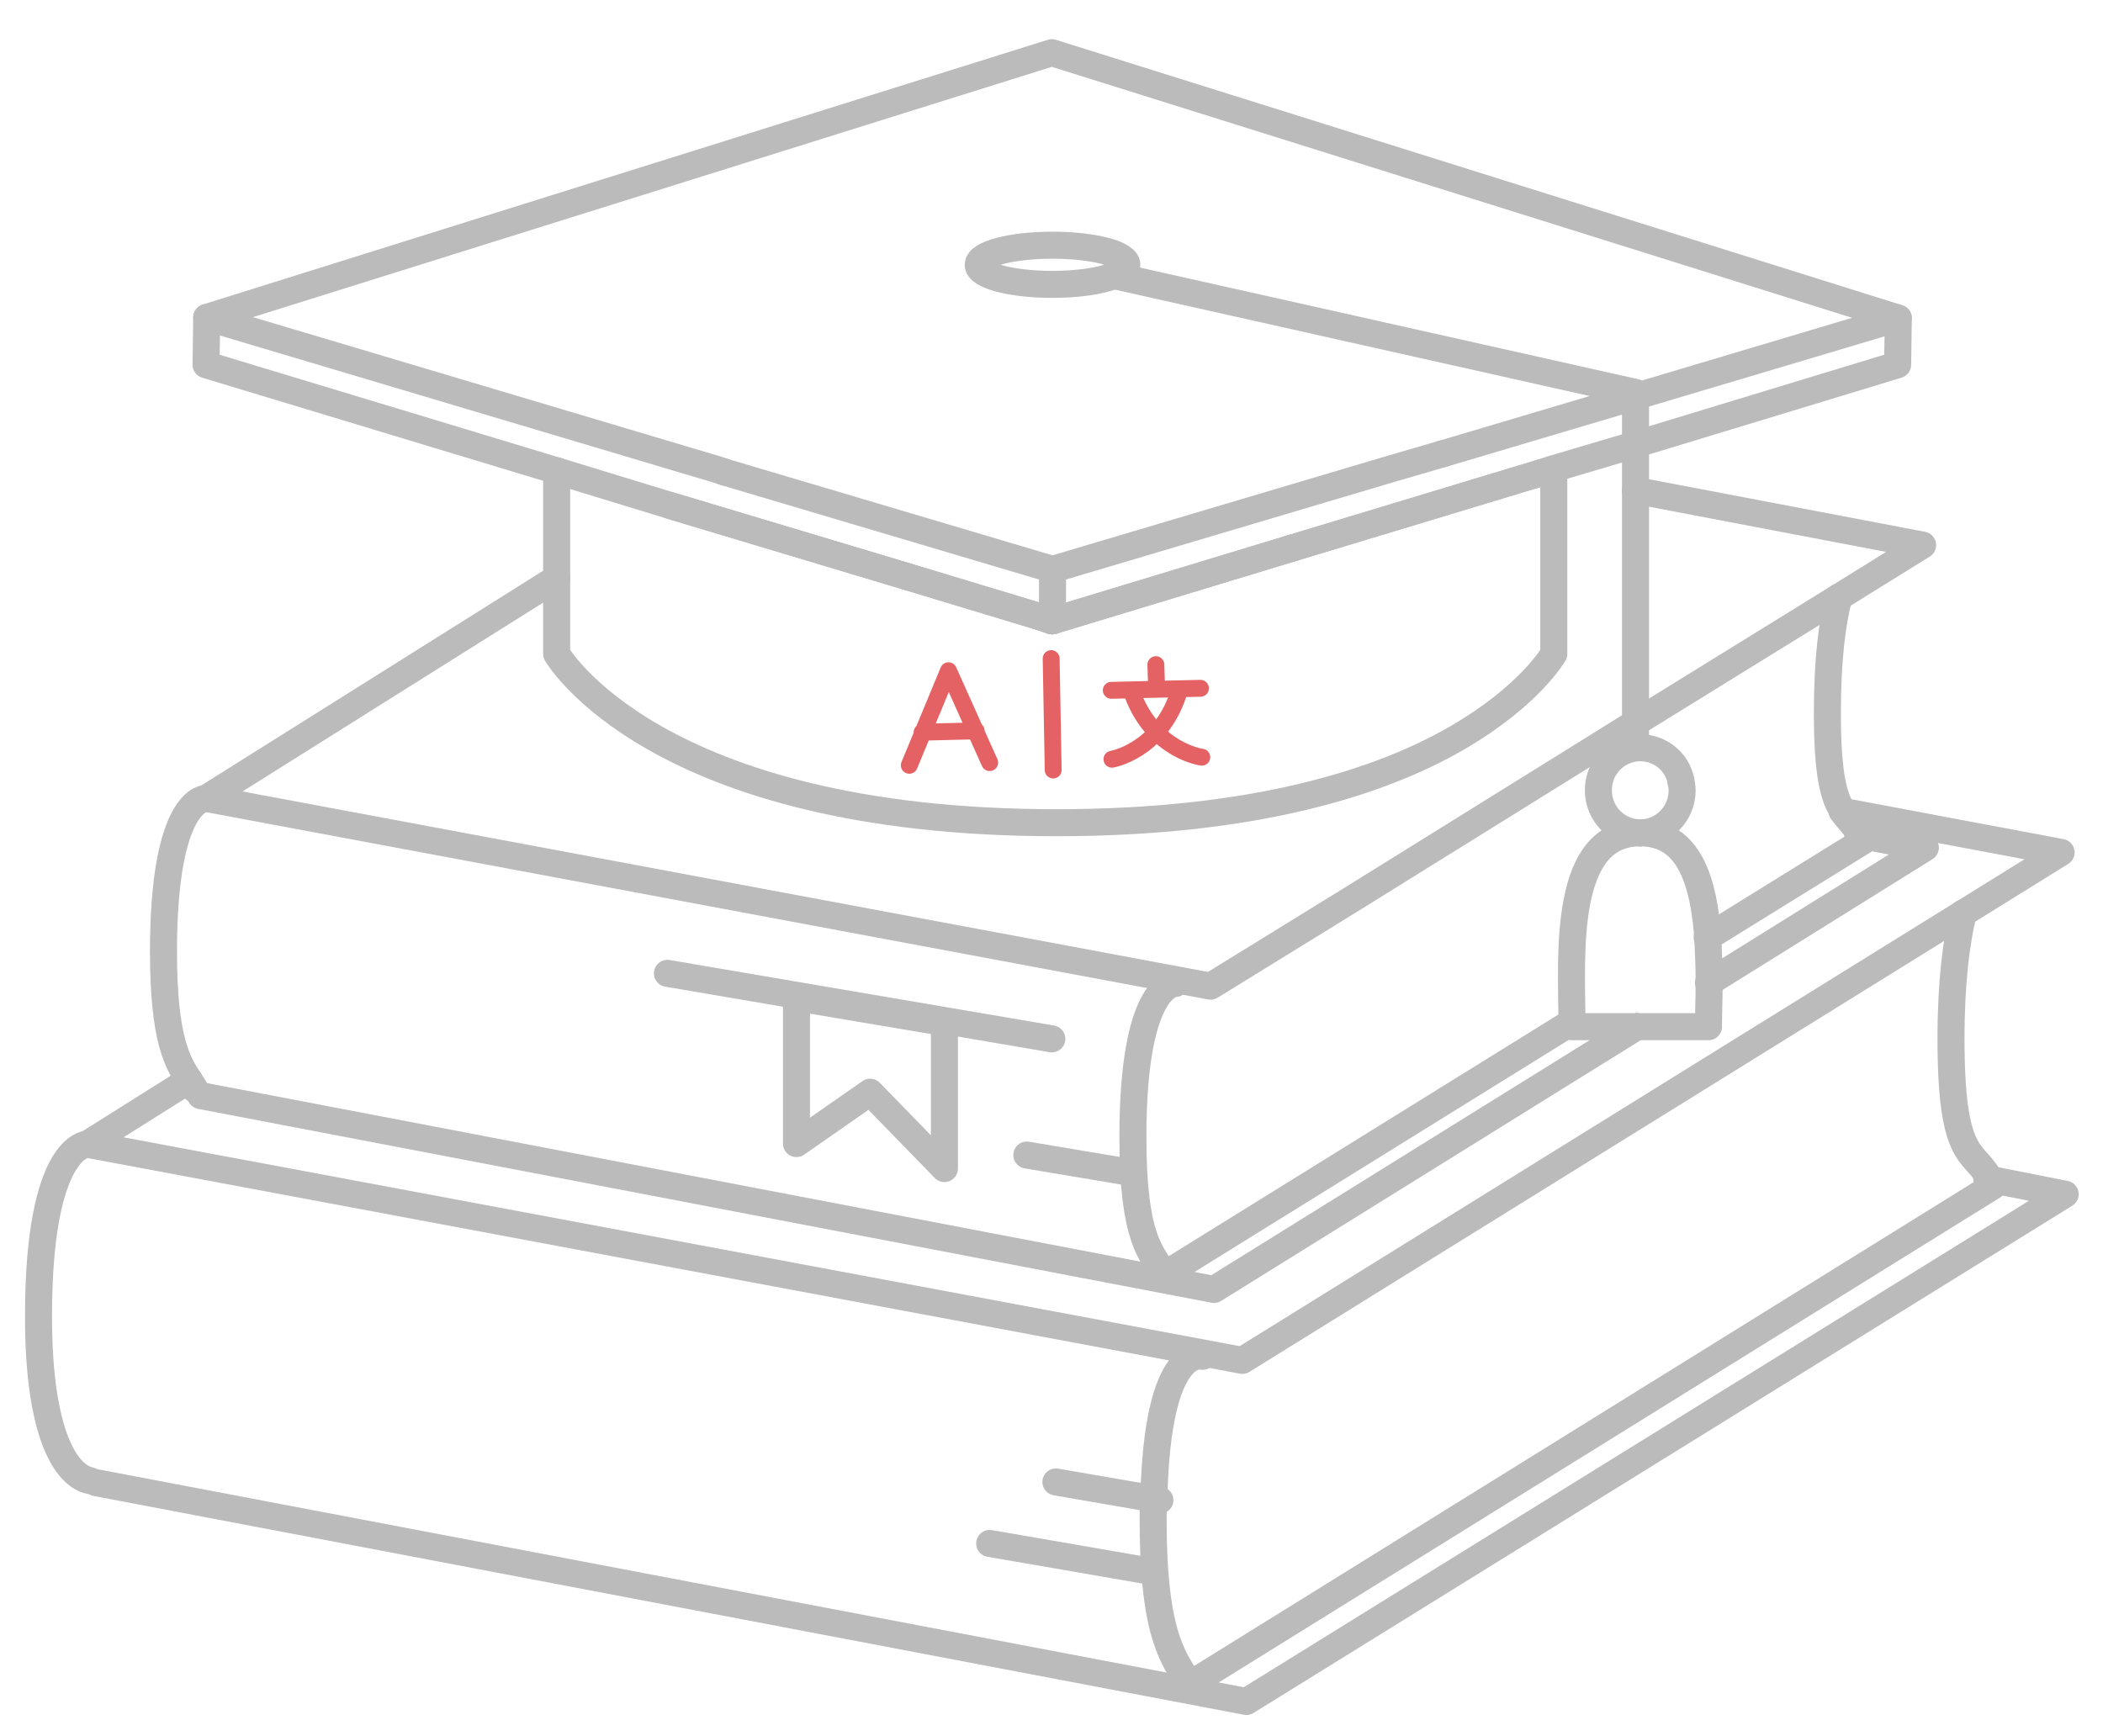 <?xml version="1.0" encoding="utf-8"?>
<!-- Generator: Adobe Illustrator 21.1.0, SVG Export Plug-In . SVG Version: 6.00 Build 0)  -->
<svg version="1.1" id="Layer_1" xmlns="http://www.w3.org/2000/svg" xmlns:xlink="http://www.w3.org/1999/xlink" x="0px" y="0px"
	 viewBox="0 0 311.3 257" style="enable-background:new 0 0 311.3 257;" xml:space="preserve">
<style type="text/css">
	.st0{fill:none;stroke:#E46264;stroke-width:2.5;stroke-linecap:round;stroke-linejoin:round;stroke-miterlimit:10;}
	.st1{fill:none;stroke:#BBBBBB;stroke-width:4;stroke-linecap:round;stroke-linejoin:round;stroke-miterlimit:10;}
</style>
<g>
	<line class="st0" x1="155.6" y1="97.5" x2="155.9" y2="114"/>
	<path class="st0" d="M134.6,113.3l5.8-14l0,0l6.1,13.6 M136.5,108.4l8-0.2"/>
	<g>
		<line class="st0" x1="177.7" y1="101.9" x2="164.5" y2="102.2"/>
		<line class="st0" x1="171.1" y1="98.4" x2="171.2" y2="101.6"/>
		<path class="st0" d="M177.9,112.1c0,0-7-0.9-10.2-9.2c0-0.2-0.2-0.2-0.2-0.5"/>
		<path class="st0" d="M164.6,112.4c0,0,7-1.2,9.8-9.6c0-0.2,0.2-0.2,0.2-0.5"/>
	</g>
</g>
<g>
	<path class="st1" d="M290.6,135.2c-1,4.2-1.8,10.1-1.8,18.6c0,17.7,3.2,16.5,5.4,20.2"/>
	<polyline class="st1" points="294.1,174.5 305.7,176.8 184.5,251.9 14.2,219.5 	"/>
	<line class="st1" x1="237.7" y1="113.4" x2="237.7" y2="113.4"/>
	<polyline class="st1" points="28,159.9 12.9,169.4 183.9,201.4 290.6,135.2 	"/>
	<polyline class="st1" points="290.6,135.2 305.1,126.2 272.7,120.1 	"/>
	<line class="st1" x1="248.8" y1="115.6" x2="248.8" y2="115.6"/>
	<path class="st1" d="M12.9,169.4c0,0-7.2,0-7.2,25.5c0,17.7,4.2,23.6,7.6,24.3"/>
	<path class="st1" d="M170.8,221.9c0.5-23.2,7.2-21.1,7.2-21.1"/>
	<path class="st1" d="M295,175.6l-118.9,73.8c-2.1-3.7-5.4-6.6-5.4-24.3c0-1.1,0-2.1,0-3.1"/>
	<path class="st1" d="M272.2,88.4c-1,3.8-1.7,9.3-1.7,17.2c0,9.3,1,12.6,2.3,14.5"/>
	<path class="st1" d="M272.7,120.1c0.8,1.2,1.7,1.9,2.4,3.1"/>
	<polyline class="st1" points="275,123.6 285,125.5 252.9,145.5 	"/>
	<polyline class="st1" points="242.3,152 179.7,190.9 29.7,162.2 	"/>
	<line class="st1" x1="242.3" y1="152" x2="242.3" y2="152"/>
	<line class="st1" x1="242.1" y1="107" x2="272.2" y2="88.4"/>
	<line class="st1" x1="82.4" y1="85.6" x2="30.5" y2="118.2"/>
	<polyline class="st1" points="272.2,88.4 284.6,80.7 242.1,72.6 	"/>
	<path class="st1" d="M230,70.3v26.5c0,0-3.5,6.2-14.4,12.5c-10.9,6.3-29.4,12.5-59.2,12.5c-59.7,0-74-25-74-25V85.6"/>
	<polyline class="st1" points="242.1,107 233.1,112.6 199.8,133.3 199.8,133.3 179.2,146 136.4,138 136.4,138 30.5,118.2 	"/>
	<path class="st1" d="M28,159.9c-1.7-2.6-3.8-6-3.8-19c0-23,6.3-22.7,6.3-22.7"/>
	<path class="st1" d="M28.9,161.3c-0.3-0.5-0.6-0.9-0.9-1.4"/>
	<path class="st1" d="M232.7,151.3l-60.3,37.4c-1.9-3.2-4.7-5-4.7-20.4c0-23,6.3-22.7,6.3-22.7"/>
	<polyline class="st1" points="232.7,151.2 232.7,151.3 232.7,151.3 	"/>
	<line class="st1" x1="275.8" y1="124.5" x2="252.7" y2="138.8"/>
	<polygon class="st1" points="117.9,169.3 128.8,161.7 139.8,173 139.8,151.4 117.9,147.7 	"/>
	<line class="st1" x1="98.8" y1="144.1" x2="155.7" y2="153.8"/>
	<line class="st1" x1="156.3" y1="219.4" x2="170.8" y2="221.9"/>
	<line class="st1" x1="170.8" y1="221.9" x2="171.7" y2="222.1"/>
	<line class="st1" x1="152" y1="171" x2="167.5" y2="173.6"/>
	<line class="st1" x1="170.2" y1="232.6" x2="146.5" y2="228.5"/>
	<line class="st1" x1="228.1" y1="70" x2="228.1" y2="70"/>
	<line class="st1" x1="82.4" y1="69.7" x2="82.4" y2="85.6"/>
	<line class="st1" x1="228.1" y1="70" x2="191.4" y2="81.1"/>
	<line class="st1" x1="99.4" y1="74.9" x2="134.4" y2="85.4"/>
	<line class="st1" x1="153.6" y1="91.2" x2="134.4" y2="85.4"/>
	<line class="st1" x1="153.6" y1="91.2" x2="155.7" y2="91.9"/>
	<polyline class="st1" points="155.7,91.9 155.7,91.9 155.7,91.9 	"/>
	<polyline class="st1" points="155.8,91.9 155.8,91.9 155.7,91.9 	"/>
	<line class="st1" x1="191.4" y1="81.1" x2="155.8" y2="91.9"/>
	<polyline class="st1" points="155.8,91.9 155.8,91.9 155.7,91.9 	"/>
	<line class="st1" x1="191.4" y1="81.1" x2="155.8" y2="91.9"/>
	<polyline class="st1" points="153.6,91.2 155.7,91.9 155.7,91.9 	"/>
	<line class="st1" x1="155.7" y1="91.9" x2="155.7" y2="91.9"/>
	<polyline class="st1" points="242.1,65.8 280.9,54 281,47.1 155.7,7.8 30.6,47 30.5,54 82.4,69.7 99.4,74.9 134.4,85.4 153.6,91.2 
			"/>
	<polyline class="st1" points="191.4,81.1 228.1,70 228.1,70 229.6,69.5 242.1,65.8 	"/>
	<line class="st1" x1="281" y1="47.1" x2="242.1" y2="58.7"/>
	<polyline class="st1" points="30.6,47 106.1,69.5 107.3,69.9 	"/>
	<line class="st1" x1="213.5" y1="67.2" x2="242.1" y2="58.7"/>
	<line class="st1" x1="213.5" y1="67.2" x2="213.5" y2="67.2"/>
	<polyline class="st1" points="107.3,69.9 155.8,84.3 205.6,69.5 213.5,67.2 	"/>
	<line class="st1" x1="242.1" y1="72.6" x2="242.1" y2="107"/>
	<line class="st1" x1="242.1" y1="107" x2="242.1" y2="110.5"/>
	<line class="st1" x1="242.1" y1="72.6" x2="242.1" y2="65.8"/>
	<polyline class="st1" points="242.1,65.8 242.1,65.8 242.1,58.7 	"/>
	<path class="st1" d="M164.9,40.8C164.9,40.8,164.9,40.8,164.9,40.8l77.2,17.3v0.5"/>
	<path class="st1" d="M164.9,40.8c1.2-0.5,1.9-1,1.9-1.6c0-1.6-4.9-2.9-11-2.9c-6.1,0-11,1.3-11,2.9c0,1.6,4.9,2.9,11,2.9
		C159.6,42.1,162.9,41.6,164.9,40.8"/>
	<path class="st1" d="M242.8,123.3c7.4,0,9.4,7.5,10,15.5c0.1,2.2,0.2,4.5,0.2,6.6c0,2.4-0.1,4.6-0.1,6.6h-10.5"/>
	<polyline class="st1" points="232.7,151.3 232.7,152 242.3,152 	"/>
	<path class="st1" d="M232.7,151.3L232.7,151.3c-0.1-10.2-1.3-27.9,10-28"/>
	<path class="st1" d="M242.8,123.3c3.4,0,6.2-2.8,6.2-6.3c0-0.5-0.1-1-0.2-1.5h0c-0.6-2.8-3.1-4.8-6-4.8c-2.1,0-4,1.1-5.1,2.7h0
		c-0.7,1-1.1,2.3-1.1,3.6C236.6,120.5,239.4,123.3,242.8,123.3"/>
	<line class="st1" x1="242.8" y1="123.3" x2="242.8" y2="123.3"/>
	<line class="st1" x1="155.8" y1="91.9" x2="155.8" y2="91.9"/>
	<line class="st1" x1="155.8" y1="91.9" x2="155.8" y2="91.9"/>
	<line class="st1" x1="155.8" y1="84.3" x2="155.8" y2="91.9"/>
</g>
</svg>
